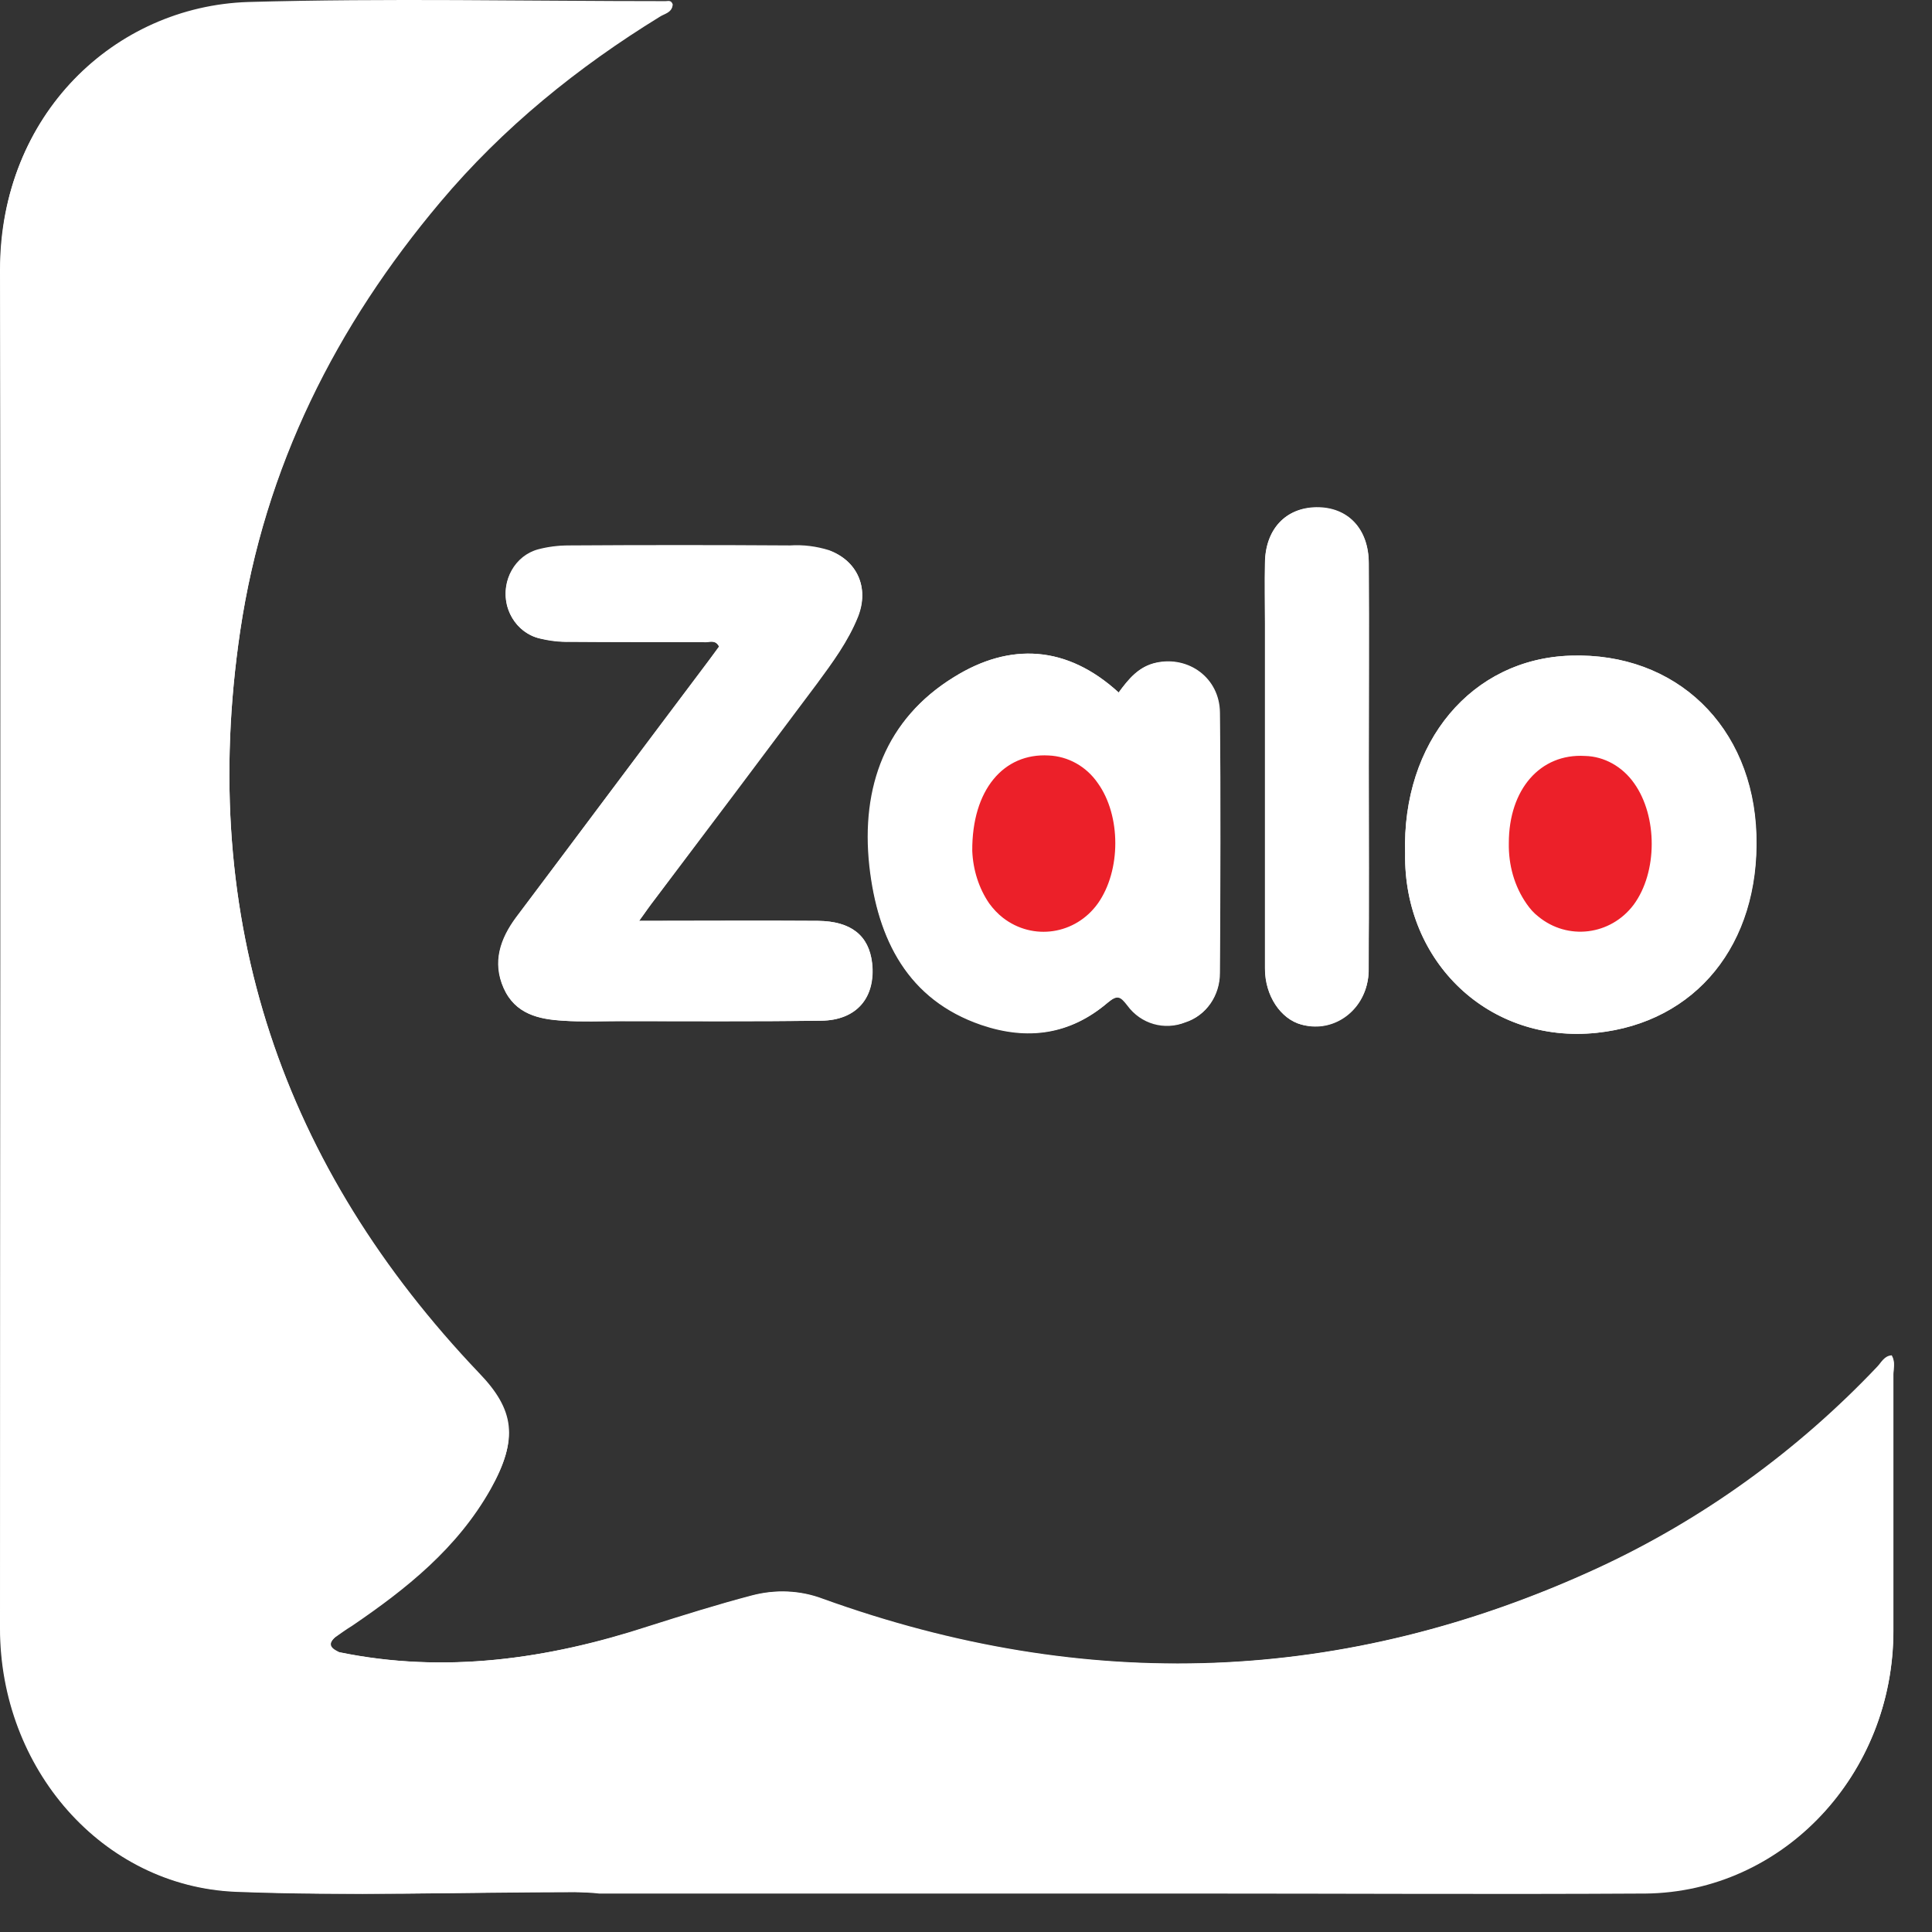 <svg width="29" height="29" viewBox="0 0 29 29" fill="none" xmlns="http://www.w3.org/2000/svg">
<rect x="0" y="0" width="29" height="29" fill="#333333" stroke="none"/>
<g clip-path="url(#clip0_235_608)">
<path d="M5.095 24.8C4.984 24.748 4.903 24.689 5.033 24.572C5.114 24.507 5.201 24.448 5.288 24.39C6.101 23.836 6.864 23.23 7.366 22.337C7.788 21.595 7.72 21.158 7.193 20.611C4.251 17.523 2.961 13.829 3.606 9.464C3.972 7.001 5.046 4.871 6.609 3.02C7.553 1.9 8.676 0.994 9.904 0.238C9.979 0.193 10.084 0.18 10.097 0.063C10.072 -0.003 10.028 0.017 9.991 0.017C7.9 0.017 5.809 -0.029 3.724 0.03C1.726 0.095 0.001 1.717 0.007 4.043C0.02 10.838 0.007 17.634 0.007 24.435C0.007 26.546 1.54 28.312 3.544 28.39C5.238 28.462 6.932 28.403 8.632 28.396C8.756 28.403 8.881 28.41 9.005 28.41H17.965C20.199 28.41 22.433 28.423 24.667 28.41C26.739 28.41 28.421 26.651 28.421 24.481V24.442V20.631C28.421 20.539 28.452 20.442 28.396 20.344C28.284 20.35 28.241 20.448 28.179 20.513C26.975 21.784 25.554 22.807 23.996 23.53C20.18 25.295 16.296 25.419 12.355 23.999C12.014 23.869 11.642 23.855 11.288 23.947C10.767 24.084 10.252 24.246 9.737 24.409C8.223 24.904 6.678 25.126 5.095 24.8ZM9.594 13.822C9.7 13.679 9.755 13.594 9.818 13.51C10.63 12.428 11.443 11.347 12.256 10.259C12.492 9.946 12.728 9.627 12.877 9.249C13.05 8.819 12.864 8.415 12.442 8.258C12.256 8.2 12.058 8.174 11.859 8.187C10.755 8.18 9.644 8.18 8.539 8.187C8.384 8.187 8.229 8.206 8.08 8.245C7.733 8.337 7.522 8.708 7.608 9.079C7.671 9.327 7.857 9.522 8.092 9.581C8.241 9.62 8.397 9.64 8.552 9.633C9.222 9.64 9.898 9.633 10.568 9.64C10.643 9.64 10.736 9.588 10.792 9.705C10.736 9.783 10.68 9.861 10.624 9.933C9.662 11.21 8.707 12.493 7.745 13.77C7.509 14.089 7.385 14.441 7.559 14.832C7.733 15.223 8.086 15.295 8.446 15.321C8.732 15.34 9.023 15.327 9.315 15.327C10.32 15.327 11.319 15.334 12.324 15.321C12.858 15.314 13.143 14.976 13.088 14.454C13.044 14.044 12.777 13.829 12.281 13.822C11.406 13.816 10.531 13.822 9.594 13.822ZM16.792 10.395C16.017 9.685 15.16 9.64 14.322 10.161C13.305 10.786 12.932 11.809 13.057 12.995C13.175 14.102 13.634 15.008 14.738 15.379C15.427 15.614 16.066 15.529 16.631 15.047C16.78 14.923 16.823 14.949 16.929 15.086C17.134 15.36 17.487 15.464 17.797 15.34C18.108 15.243 18.312 14.943 18.312 14.604C18.319 13.301 18.325 11.998 18.312 10.695C18.306 10.174 17.841 9.842 17.357 9.946C17.09 10.005 16.941 10.193 16.792 10.395ZM21.092 12.812C21.068 14.441 22.352 15.673 23.965 15.503C25.448 15.347 26.41 14.181 26.361 12.532C26.311 10.904 25.157 9.79 23.575 9.842C22.091 9.887 21.043 11.138 21.092 12.812ZM20.546 11.516C20.546 10.493 20.552 9.477 20.546 8.454C20.546 7.933 20.23 7.607 19.758 7.613C19.299 7.62 18.995 7.946 18.989 8.447C18.983 8.754 18.989 9.053 18.989 9.36V14.539C18.989 14.943 19.225 15.295 19.535 15.379C19.963 15.503 20.404 15.236 20.515 14.787C20.534 14.708 20.546 14.63 20.54 14.546C20.552 13.536 20.546 12.526 20.546 11.516Z" fill="white"/>
<path d="M8.625 28.403C6.931 28.403 5.231 28.462 3.537 28.397C1.533 28.312 0 26.546 0 24.442C0 17.647 0.012 10.852 0 4.05C0 1.724 1.731 0.102 3.723 0.043C5.808 -0.016 7.899 0.03 9.99 0.03C10.028 0.03 10.077 0.011 10.096 0.076C10.084 0.193 9.972 0.206 9.903 0.252C8.675 1.007 7.552 1.913 6.609 3.034C5.051 4.884 3.971 7.008 3.605 9.477C2.96 13.835 4.257 17.536 7.192 20.624C7.713 21.178 7.781 21.608 7.366 22.351C6.863 23.243 6.1 23.849 5.287 24.403C5.2 24.455 5.113 24.52 5.026 24.579C4.896 24.696 4.977 24.755 5.088 24.807C5.113 24.866 5.144 24.918 5.181 24.97C5.895 25.634 6.571 26.344 7.272 27.022C7.601 27.341 7.93 27.674 8.247 28.006C8.377 28.13 8.594 28.169 8.625 28.403Z" fill="white"/>
<path d="M8.624 28.403C8.593 28.175 8.376 28.136 8.246 28C7.929 27.661 7.601 27.335 7.272 27.016C6.57 26.338 5.894 25.628 5.18 24.963C5.143 24.911 5.112 24.859 5.087 24.801C6.67 25.126 8.215 24.905 9.735 24.416C10.25 24.253 10.765 24.09 11.287 23.954C11.64 23.856 12.012 23.875 12.354 24.006C16.288 25.426 20.172 25.296 23.995 23.537C25.552 22.814 26.973 21.797 28.177 20.527C28.239 20.462 28.283 20.364 28.394 20.357C28.45 20.448 28.419 20.546 28.419 20.644V24.455C28.432 26.631 26.769 28.403 24.696 28.423H24.665C22.431 28.436 20.197 28.423 17.963 28.423H8.997C8.873 28.41 8.748 28.403 8.624 28.403Z" fill="white"/>
<path d="M9.592 13.823C10.529 13.823 11.411 13.816 12.285 13.823C12.776 13.829 13.042 14.044 13.092 14.455C13.148 14.97 12.863 15.315 12.329 15.321C11.324 15.335 10.325 15.328 9.319 15.328C9.028 15.328 8.742 15.341 8.451 15.321C8.091 15.302 7.737 15.224 7.563 14.833C7.39 14.442 7.514 14.09 7.75 13.771C8.705 12.494 9.667 11.21 10.629 9.933C10.684 9.855 10.74 9.777 10.796 9.705C10.734 9.595 10.647 9.647 10.573 9.64C9.903 9.634 9.226 9.64 8.556 9.634C8.401 9.634 8.246 9.614 8.097 9.582C7.743 9.497 7.526 9.126 7.607 8.761C7.663 8.513 7.849 8.311 8.085 8.252C8.233 8.213 8.389 8.194 8.544 8.194C9.648 8.187 10.759 8.187 11.864 8.194C12.062 8.187 12.254 8.213 12.447 8.266C12.869 8.415 13.049 8.826 12.881 9.256C12.732 9.627 12.496 9.946 12.261 10.266C11.448 11.354 10.635 12.435 9.822 13.51C9.754 13.595 9.692 13.68 9.592 13.823Z" fill="white"/>
<path d="M16.791 10.395C16.939 10.193 17.095 10.004 17.349 9.952C17.839 9.848 18.299 10.18 18.305 10.701C18.323 12.005 18.317 13.307 18.305 14.611C18.305 14.949 18.094 15.249 17.79 15.347C17.479 15.47 17.126 15.373 16.921 15.093C16.815 14.956 16.772 14.93 16.623 15.053C16.058 15.536 15.419 15.62 14.73 15.386C13.626 15.008 13.173 14.102 13.049 13.001C12.919 11.809 13.297 10.793 14.315 10.167C15.159 9.64 16.015 9.685 16.791 10.395ZM14.594 12.773C14.606 13.06 14.693 13.334 14.855 13.562C15.19 14.031 15.829 14.128 16.282 13.777C16.356 13.718 16.424 13.646 16.487 13.562C16.834 13.066 16.834 12.252 16.487 11.757C16.313 11.503 16.04 11.353 15.748 11.347C15.066 11.301 14.588 11.855 14.594 12.773ZM21.091 12.812C21.041 11.138 22.09 9.887 23.579 9.841C25.161 9.789 26.315 10.903 26.365 12.532C26.415 14.181 25.453 15.347 23.97 15.503C22.35 15.672 21.066 14.441 21.091 12.812ZM22.648 12.656C22.636 12.982 22.729 13.301 22.915 13.568C23.256 14.037 23.895 14.128 24.342 13.764C24.41 13.711 24.466 13.646 24.522 13.581C24.882 13.086 24.882 12.252 24.528 11.757C24.355 11.509 24.082 11.353 23.79 11.347C23.12 11.307 22.648 11.842 22.648 12.656ZM20.545 11.516C20.545 12.526 20.551 13.536 20.545 14.545C20.551 15.008 20.203 15.392 19.763 15.405C19.688 15.405 19.608 15.399 19.533 15.379C19.223 15.295 18.987 14.949 18.987 14.539V9.359C18.987 9.053 18.981 8.753 18.987 8.447C18.993 7.946 19.297 7.62 19.757 7.62C20.228 7.613 20.545 7.939 20.545 8.46C20.551 9.477 20.545 10.499 20.545 11.516Z" fill="white"/>
<path d="M14.594 12.773C14.588 11.855 15.065 11.301 15.742 11.34C16.033 11.353 16.306 11.503 16.48 11.757C16.828 12.245 16.828 13.066 16.48 13.56C16.145 14.029 15.506 14.127 15.053 13.775C14.979 13.717 14.91 13.645 14.848 13.56C14.693 13.333 14.606 13.059 14.594 12.773ZM22.648 12.655C22.648 11.848 23.12 11.308 23.79 11.347C24.082 11.353 24.355 11.509 24.529 11.757C24.882 12.252 24.882 13.092 24.522 13.58C24.175 14.042 23.529 14.12 23.089 13.756C23.021 13.704 22.965 13.639 22.915 13.567C22.729 13.3 22.642 12.981 22.648 12.655Z" fill="#EC2029"/>
</g>
<defs>
<clipPath id="clip0_235_608">
<rect width="28.429" height="28.429" fill="white"/>
</clipPath>
</defs>
</svg>

